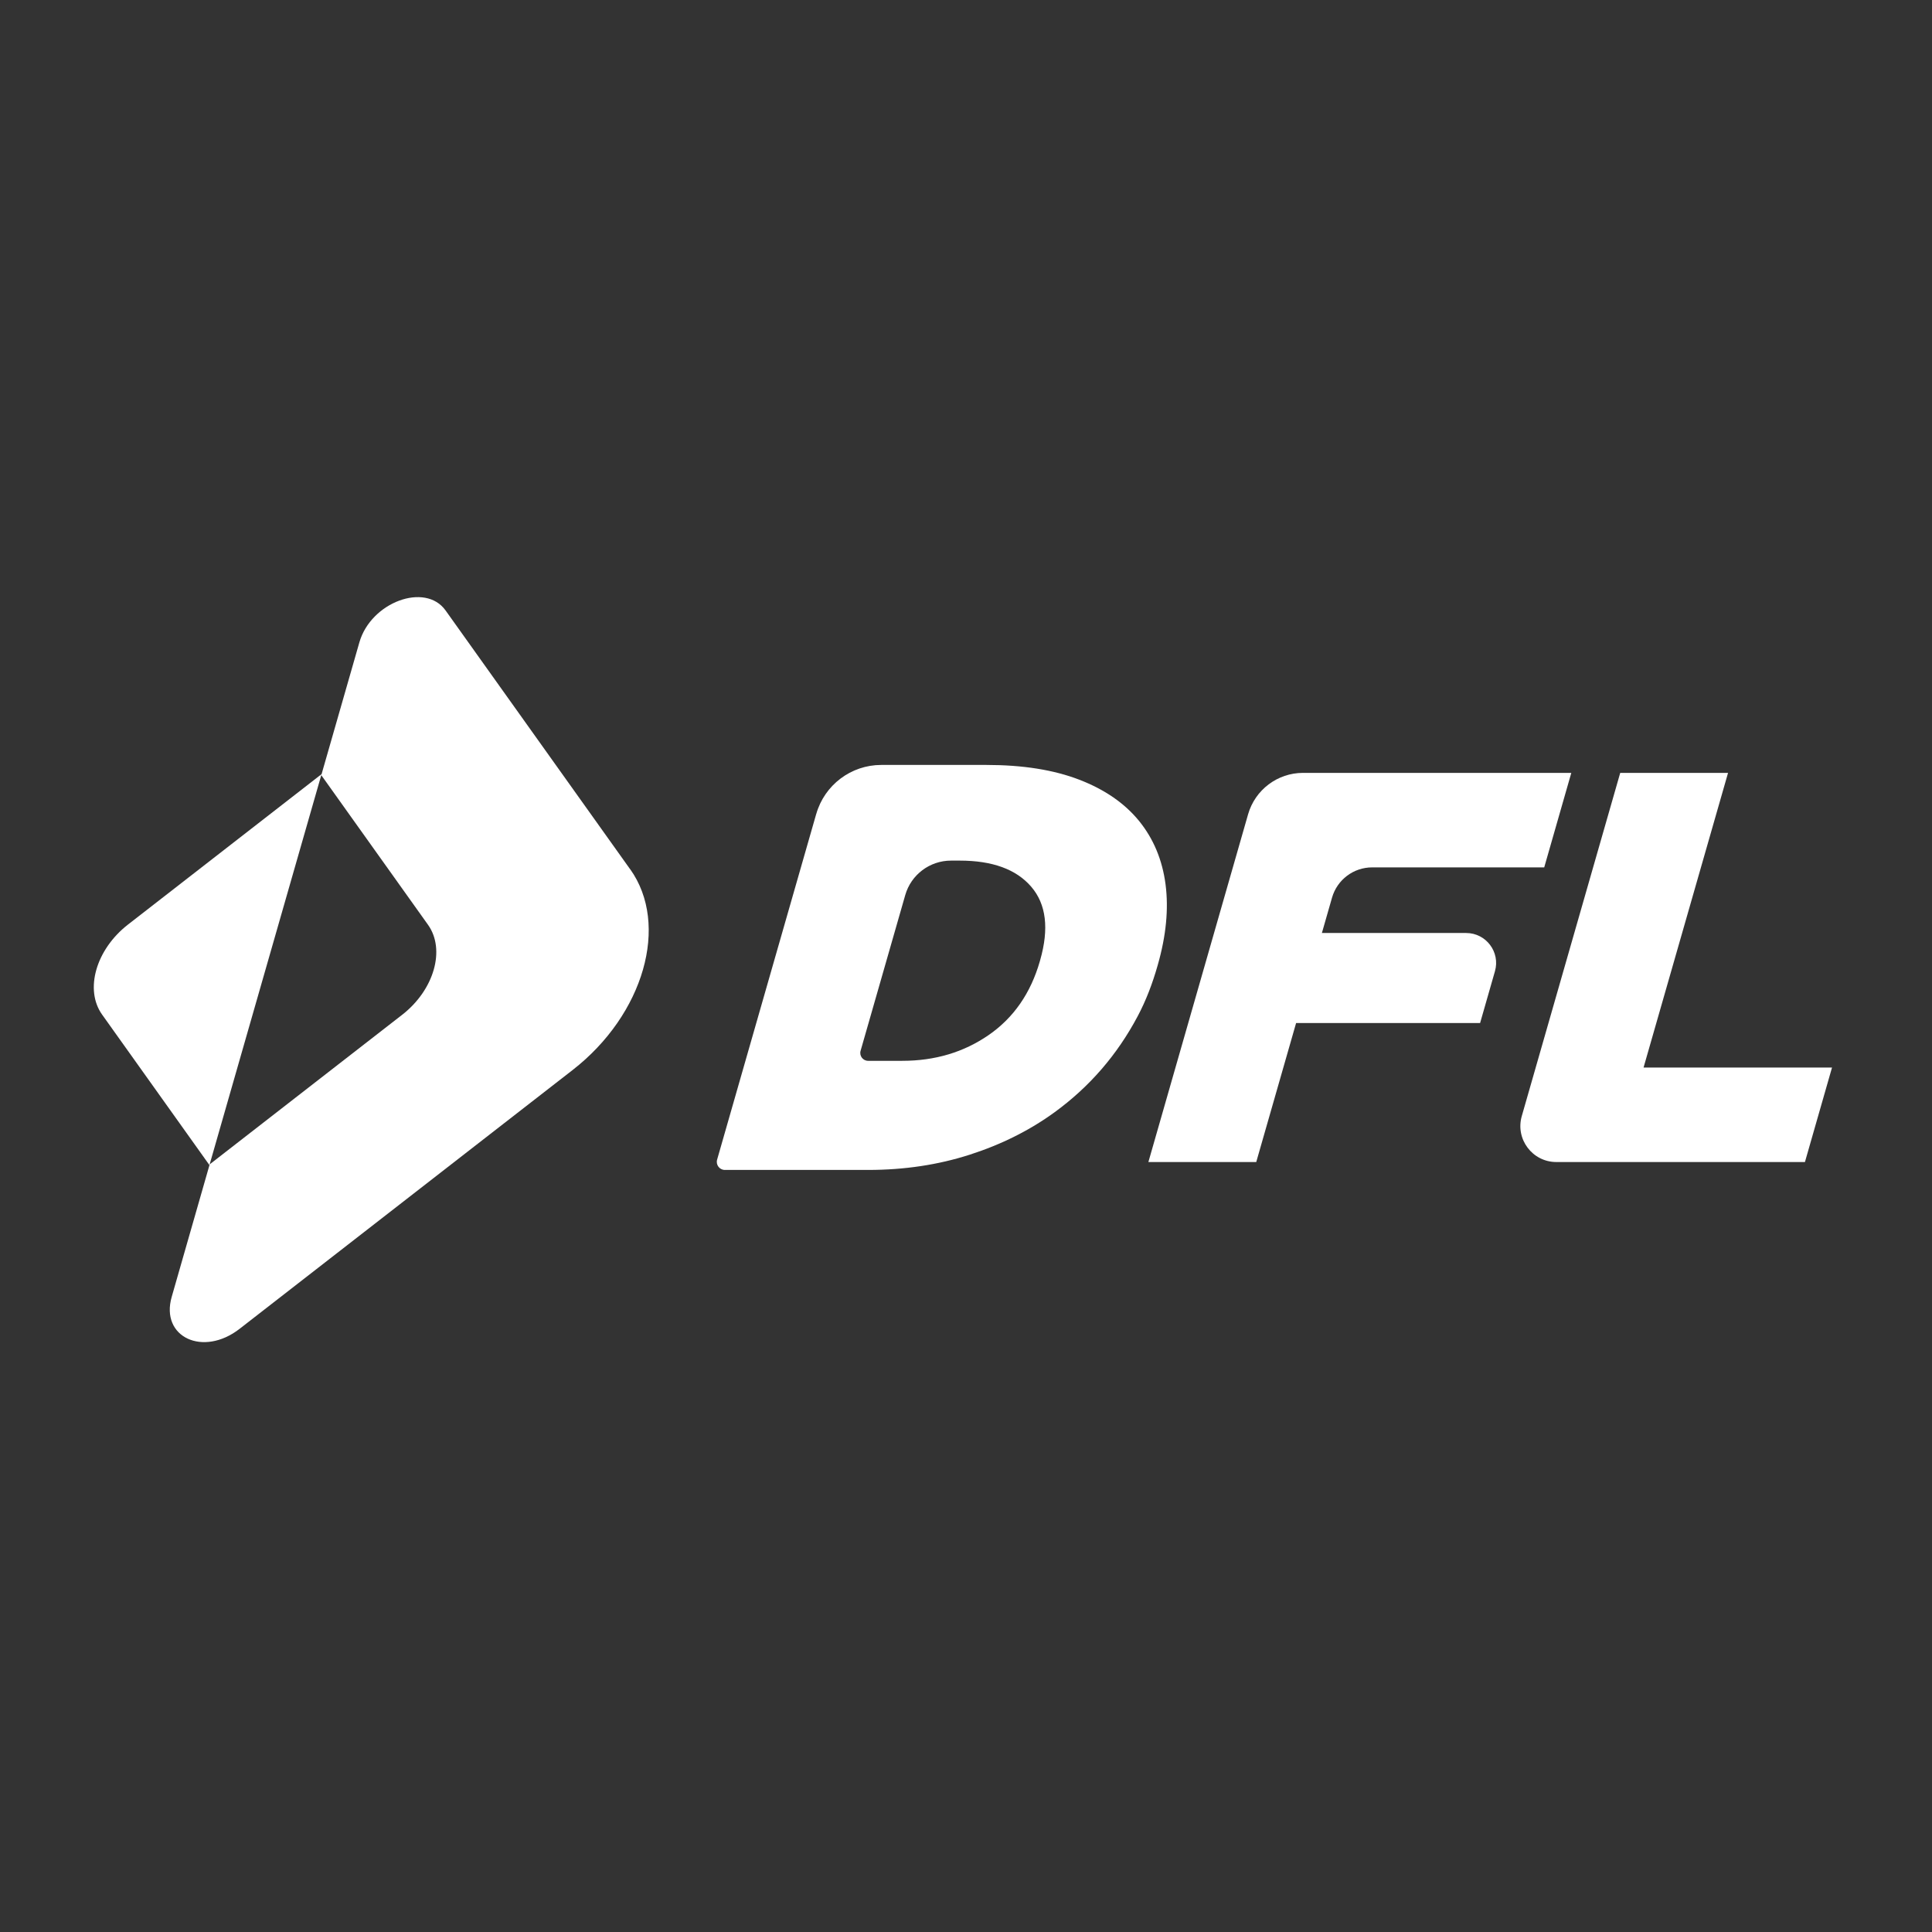 <?xml version="1.0" encoding="UTF-8" standalone="no"?>
<!-- Created with Inkscape (http://www.inkscape.org/) -->

<svg
   width="400"
   height="400"
   viewBox="0 0 105.833 105.833"
   version="1.1"
   id="svg5"
   xml:space="preserve"
   inkscape:version="1.3.2 (091e20e, 2023-11-25, custom)"
   sodipodi:docname="dfl.svg"
   xmlns:inkscape="http://www.inkscape.org/namespaces/inkscape"
   xmlns:sodipodi="http://sodipodi.sourceforge.net/DTD/sodipodi-0.dtd"
   xmlns:xlink="http://www.w3.org/1999/xlink"
   xmlns="http://www.w3.org/2000/svg"
   xmlns:svg="http://www.w3.org/2000/svg"><rect x="0" y="0" width="105.833" height="105.833" fill="#333333" stroke="none"/><sodipodi:namedview
     id="namedview7"
     pagecolor="#ffffff"
     bordercolor="#000000"
     borderopacity="0.25"
     inkscape:showpageshadow="2"
     inkscape:pageopacity="0.0"
     inkscape:pagecheckerboard="true"
     inkscape:deskcolor="#d1d1d1"
     inkscape:document-units="mm"
     showgrid="false"
     inkscape:zoom="1.1893044"
     inkscape:cx="236.27256"
     inkscape:cy="269.06484"
     inkscape:window-width="1278"
     inkscape:window-height="1000"
     inkscape:window-x="3193"
     inkscape:window-y="0"
     inkscape:window-maximized="0"
     inkscape:current-layer="layer1" /><defs
     id="defs2"><clipPath
       clipPathUnits="userSpaceOnUse"
       id="clipPath1387"><path
         d="M 0,595.276 H 841.89 V 0 H 0 Z"
         transform="translate(-571.458,-177.992)"
         id="path1387" /></clipPath><clipPath
       clipPathUnits="userSpaceOnUse"
       id="clipPath1389"><path
         d="M 0,595.276 H 841.89 V 0 H 0 Z"
         transform="translate(-475.914,-143.26)"
         id="path1389" /></clipPath><clipPath
       clipPathUnits="userSpaceOnUse"
       id="clipPath1391"><path
         d="M 0,595.276 H 841.89 V 0 H 0 Z"
         transform="translate(-476.74,-149.78)"
         id="path1391" /></clipPath><clipPath
       clipPathUnits="userSpaceOnUse"
       id="clipPath1393"><path
         d="M 0,595.276 H 841.89 V 0 H 0 Z"
         transform="translate(-443.836,-142.964)"
         id="path1393" /></clipPath><clipPath
       clipPathUnits="userSpaceOnUse"
       id="clipPath1395"><path
         d="M 0,595.276 H 841.89 V 0 H 0 Z"
         transform="translate(-596.279,-142.964)"
         id="path1395" /></clipPath><clipPath
       clipPathUnits="userSpaceOnUse"
       id="clipPath1397"><path
         d="M 0,595.276 H 841.89 V 0 H 0 Z"
         transform="translate(-562.137,-120.48)"
         id="path1397" /></clipPath><clipPath
       clipPathUnits="userSpaceOnUse"
       id="clipPath1399"><path
         d="M 0,595.276 H 841.89 V 0 H 0 Z"
         transform="translate(-495.543,-120.48)"
         id="path1399" /></clipPath><clipPath
       clipPathUnits="userSpaceOnUse"
       id="clipPath1401"><path
         d="M 0,595.276 H 841.89 V 0 H 0 Z"
         transform="translate(-412.32,-141.631)"
         id="path1401" /></clipPath><radialGradient
       id="SVGID_3_"
       cx="31.545"
       cy="724.024"
       r="4.116"
       gradientTransform="matrix(0,-13.2,13.2,0,-9405.12,727.226)"
       gradientUnits="userSpaceOnUse">
		<stop
   offset="0"
   style="stop-color:#E4E4E5"
   id="stop1" />
		<stop
   offset="0.177"
   style="stop-color:#E1E1E2"
   id="stop2" />
		<stop
   offset="0.319"
   style="stop-color:#D8D7D8"
   id="stop3" />
		<stop
   offset="0.449"
   style="stop-color:#C8C6C7"
   id="stop4" />
		<stop
   offset="0.571"
   style="stop-color:#B2AFAF"
   id="stop5" />
		<stop
   offset="0.689"
   style="stop-color:#959190"
   id="stop6" />
		<stop
   offset="0.803"
   style="stop-color:#726C6A"
   id="stop7" />
		<stop
   offset="0.912"
   style="stop-color:#4A413F"
   id="stop8" />
		<stop
   offset="1"
   style="stop-color:#231815"
   id="stop9" />
	</radialGradient><clipPath
       id="SVGID_2_">
		<use
   xlink:href="#SVGID_1_"
   style="overflow:visible"
   id="use1" />
	</clipPath><path
       id="SVGID_1_"
       d="m 109.4,331.7 c 0,12 9.7,21.7 21.7,21.7 12,0 21.7,-9.7 21.7,-21.7 0,-12 -9.7,-21.7 -21.7,-21.7 -12,-0.1 -21.7,9.7 -21.7,21.7" /></defs><g
     inkscape:label="Layer 1"
     inkscape:groupmode="layer"
     id="layer1"
     transform="translate(366.733,-79.849)"><g
       id="g4"
       transform="matrix(1.4,0,0,1.4,-849.887,-75.389)"
       style="fill:#ffffff"><path
         id="path335"
         d="m 282.858,459.997 c 0.244,0.85 1.022,1.436 1.906,1.436 h 3.092 c 1.064,0 1.971,-0.144 2.721,-0.433 0.75,-0.289 1.335,-0.694 1.758,-1.214 0.422,-0.521 0.681,-1.141 0.775,-1.86 0.093,-0.72 0.017,-1.509 -0.23,-2.369 l -0.003,-0.011 c -0.147,-0.516 -0.336,-1.022 -0.589,-1.496 -0.6,-1.129 -1.41,-2.064 -2.429,-2.807 -0.73,-0.532 -1.56,-0.948 -2.49,-1.248 -0.929,-0.3 -1.927,-0.45 -2.991,-0.45 h -4.203 c -0.158,0 -0.271,0.151 -0.228,0.302 l 2.91,10.15 z m 2.525,-7.249 v 0 c 0.961,0 1.807,0.253 2.538,0.759 0.731,0.506 1.23,1.227 1.499,2.163 l 0.009,0.033 c 0.265,0.924 0.178,1.643 -0.261,2.154 -0.439,0.512 -1.139,0.768 -2.1,0.768 h -0.255 c -0.624,0 -1.173,-0.413 -1.344,-1.012 l -1.311,-4.571 c -0.042,-0.147 0.068,-0.294 0.222,-0.294 h 1.003 z"
         style="fill:#ffffff;fill-opacity:1;fill-rule:nonzero;stroke:none"
         transform="matrix(1.333,0,0,-1.333,0,755.905)" /><path
         id="path336"
         d="m 297.146,461.2 h 7.874 l -0.795,-2.774 h -5.051 c -0.546,0 -1.026,-0.362 -1.177,-0.887 l -0.298,-1.039 h 4.234 c 0.585,0 1.007,-0.56 0.846,-1.122 l -0.436,-1.521 h -5.401 l -1.17,-4.08 h -3.166 l 2.927,10.208 c 0.206,0.719 0.864,1.215 1.612,1.215"
         style="fill:#ffffff;fill-opacity:1;fill-rule:nonzero;stroke:none"
         transform="matrix(1.333,0,0,-1.333,0,755.905)" /><path
         id="path337"
         d="m 306.456,461.2 h 3.165 l -2.48,-8.649 h 5.532 l -0.795,-2.774 h -7.297 c -0.702,0 -1.208,0.672 -1.015,1.347 z"
         style="fill:#ffffff;fill-opacity:1;fill-rule:nonzero;stroke:none"
         transform="matrix(1.333,0,0,-1.333,0,755.905)" /><path
         id="path338"
         d="m 277.393,458.373 -5.417,7.595 c -0.596,0.835 -2.192,0.243 -2.53,-0.937 l -1.118,-3.898 3.132,-4.391 c 0.52,-0.729 0.181,-1.912 -0.757,-2.642 l -5.651,-4.391 -1.115,-3.891 c -0.339,-1.18 0.919,-1.771 1.993,-0.937 l 9.774,7.596 c 2.095,1.628 2.852,4.268 1.691,5.896"
         style="fill:#ffffff;fill-opacity:1;fill-rule:nonzero;stroke:none"
         transform="matrix(1.333,0,0,-1.333,0,755.905)" /><path
         id="path339"
         d="m 265.045,449.687 -3.15,4.417 c -0.521,0.73 -0.181,1.912 0.757,2.642 l 5.684,4.417 z"
         style="fill:#ffffff;fill-opacity:1;fill-rule:nonzero;stroke:none"
         transform="matrix(1.333,0,0,-1.333,0,755.905)" /></g></g></svg>
